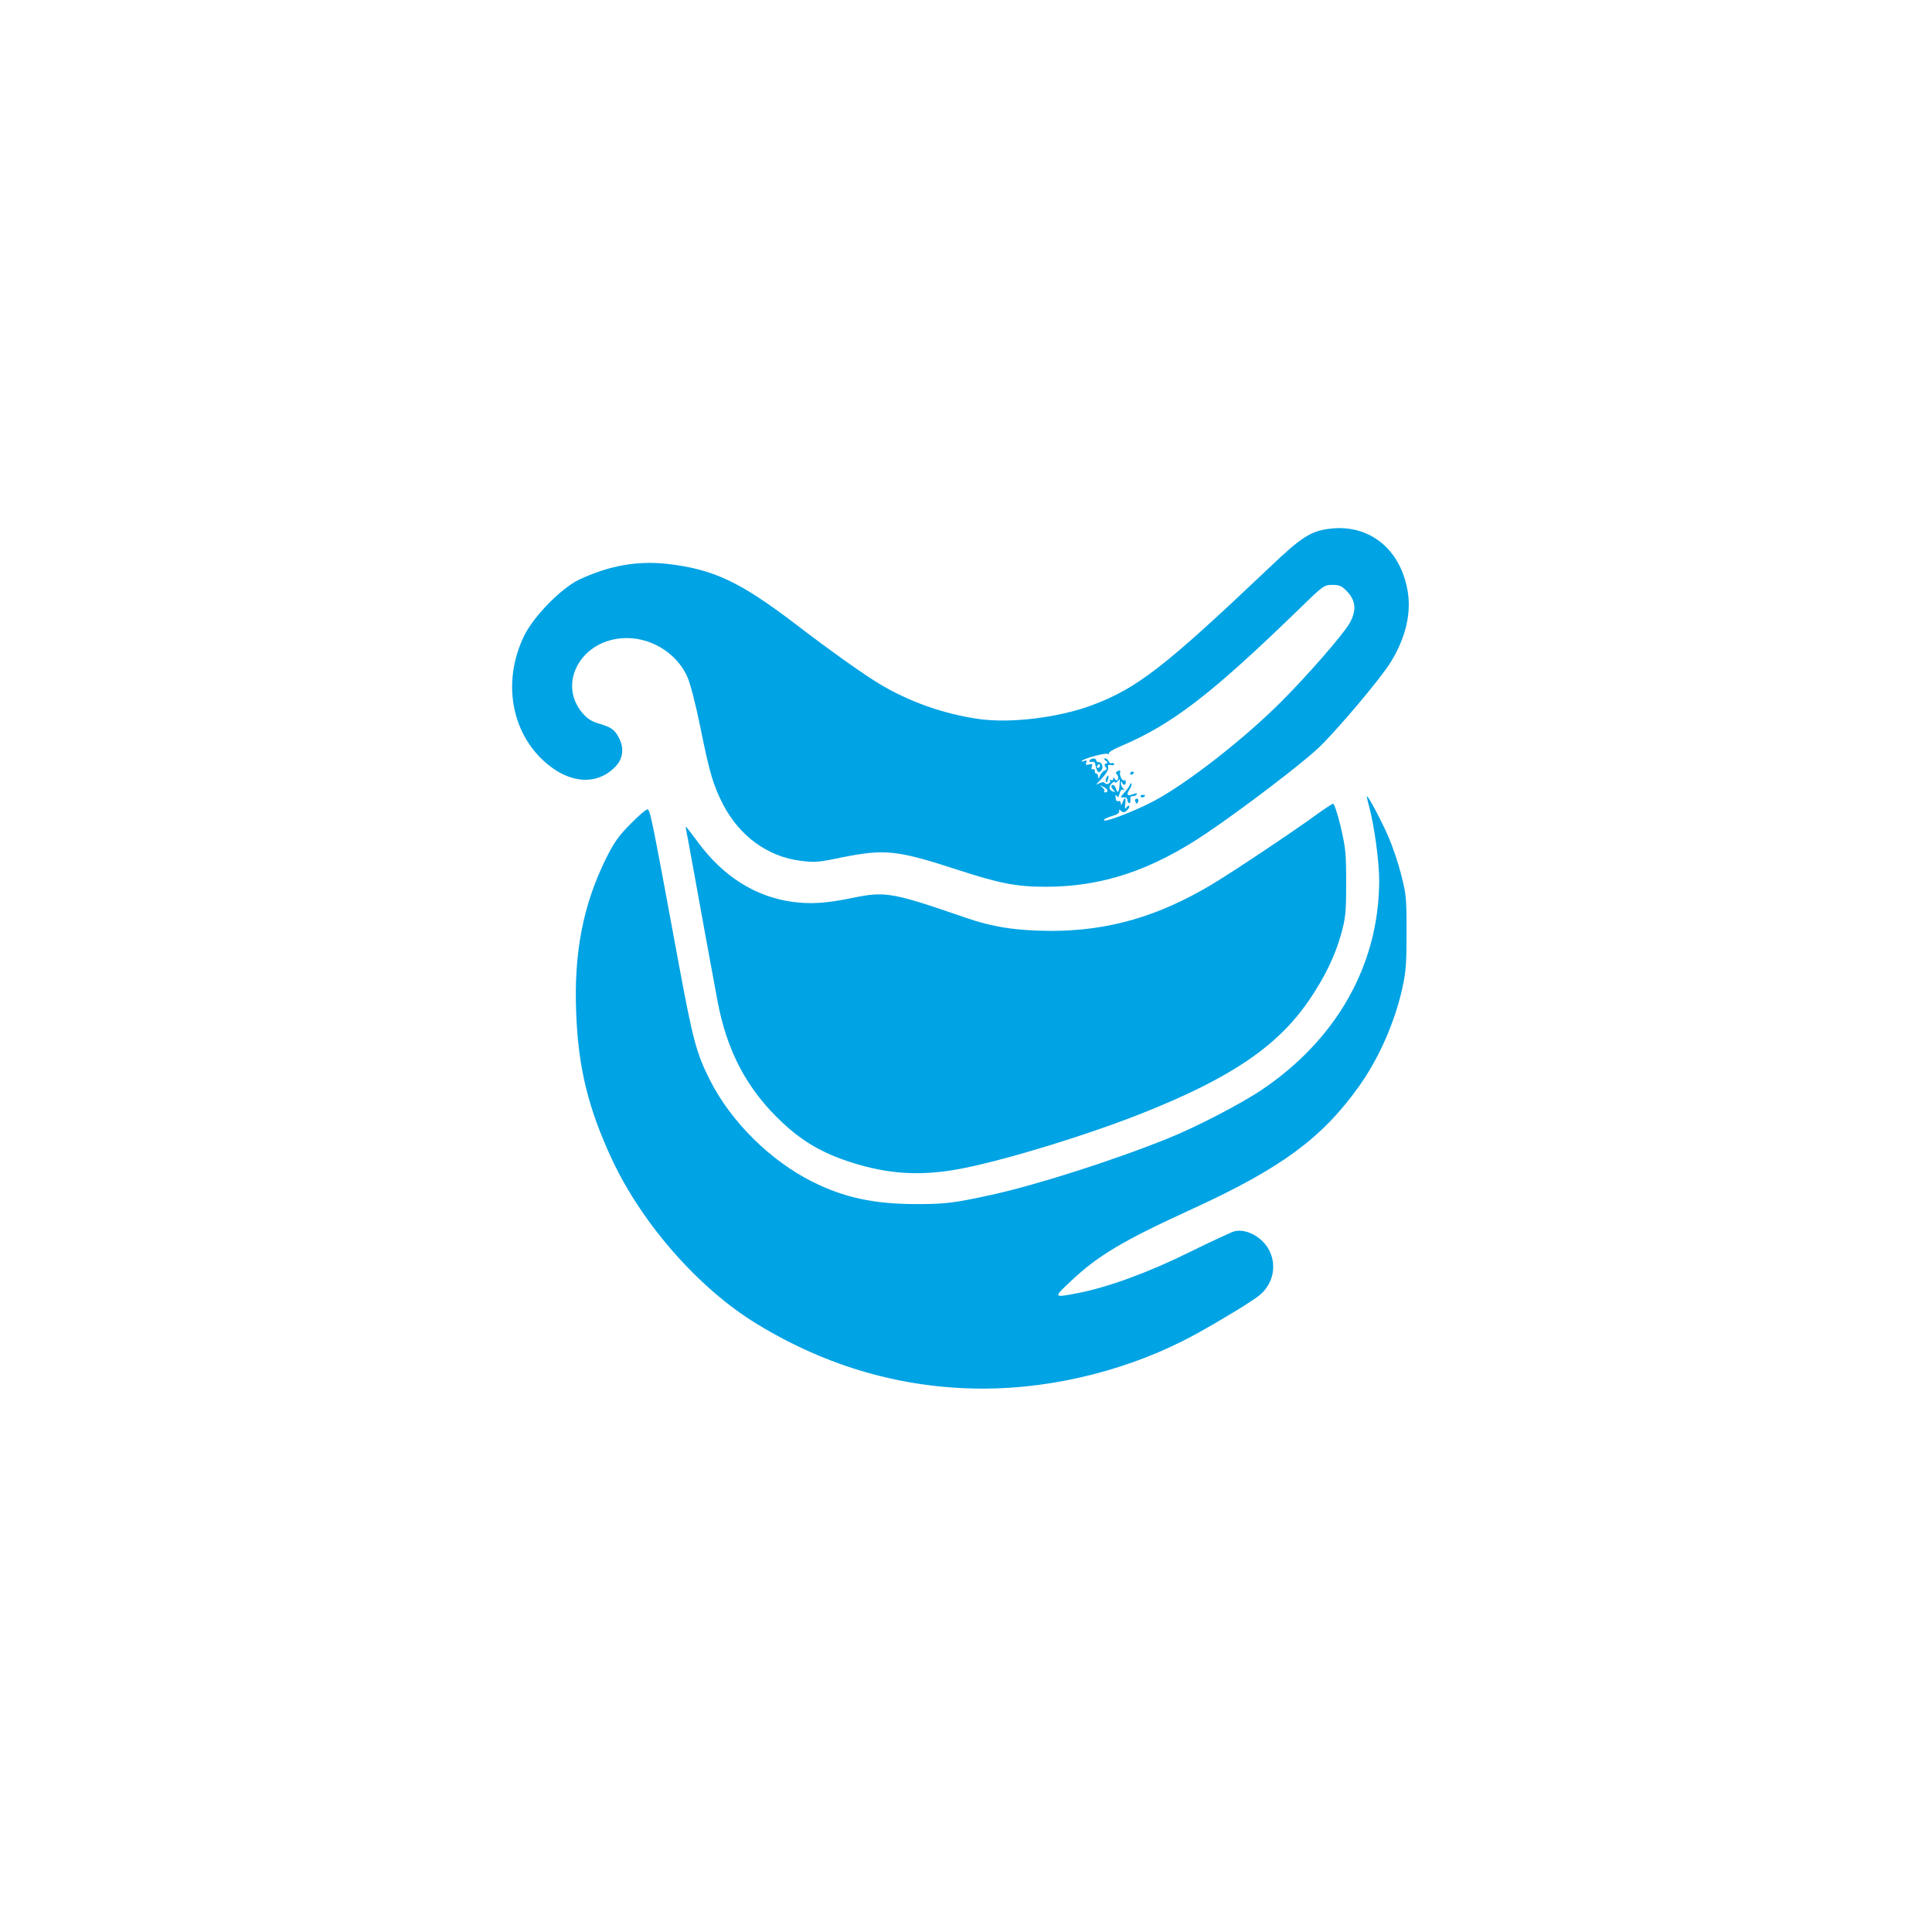 <?xml version="1.0" standalone="no"?>
<!DOCTYPE svg PUBLIC "-//W3C//DTD SVG 20010904//EN"
 "http://www.w3.org/TR/2001/REC-SVG-20010904/DTD/svg10.dtd">
<svg version="1.0" xmlns="http://www.w3.org/2000/svg"
 width="1024pt" height="1024pt" viewBox="0 0 1024 1024"
 preserveAspectRatio="xMidYMid meet">

<g transform="translate(0,1024) scale(0.1,-0.1)"
fill="#00a3e4" stroke="none">
<path d="M7051 7438 c-103 -12 -151 -42 -326 -209 -549 -521 -697 -637 -935
-726 -175 -66 -431 -98 -601 -74 -186 26 -374 93 -529 187 -83 50 -258 174
-442 315 -295 225 -434 291 -679 320 -159 18 -309 -8 -469 -83 -95 -45 -242
-195 -292 -298 -110 -227 -75 -483 87 -647 136 -136 295 -154 398 -45 39 41
46 96 18 150 -23 45 -39 57 -111 78 -34 10 -59 26 -83 55 -131 153 -13 379
208 396 144 12 289 -73 348 -204 15 -33 44 -145 68 -263 50 -248 69 -311 122
-415 87 -166 234 -274 407 -297 79 -10 95 -9 219 17 230 46 294 40 613 -64
227 -74 316 -91 470 -91 300 0 561 87 853 284 191 129 498 363 590 449 96 90
335 373 387 459 79 129 110 261 88 380 -39 219 -203 350 -409 326z m88 -332
c48 -49 52 -104 13 -171 -37 -63 -224 -277 -362 -415 -197 -197 -493 -428
-671 -524 -111 -59 -294 -128 -265 -98 4 4 24 12 44 18 22 6 36 16 34 24 -2
11 0 11 11 1 12 -9 18 -8 31 5 10 9 14 19 11 22 -3 4 -10 0 -15 -8 -7 -11 -9
-6 -6 18 4 37 -1 41 -14 10 -6 -17 -9 -19 -9 -6 -1 10 -7 15 -14 12 -8 -3 -13
4 -14 18 -2 16 0 19 6 9 6 -9 10 -6 15 13 4 17 11 24 19 20 9 -5 9 -4 0 7 -7
7 -13 20 -12 29 0 10 2 11 6 3 7 -18 20 -16 20 2 0 8 -4 12 -8 9 -11 -6 -28
28 -22 44 3 8 -1 10 -11 6 -13 -5 -14 -10 -5 -20 6 -7 8 -18 4 -25 -6 -8 -10
-7 -16 2 -7 11 -9 11 -9 1 0 -7 -5 -10 -12 -6 -6 4 -8 3 -5 -3 4 -6 0 -13 -8
-17 -8 -3 -17 -1 -20 4 -4 6 -14 6 -28 -1 -21 -11 -21 -11 -4 7 41 43 55 66
50 79 -3 10 1 13 16 10 12 -2 19 0 16 6 -4 5 -10 7 -15 4 -4 -3 -10 2 -14 10
-3 8 -11 15 -18 15 -9 0 -9 -3 2 -11 12 -8 12 -12 2 -16 -9 -3 -10 -9 -2 -18
8 -9 6 -14 -5 -19 -9 -3 -20 -16 -25 -28 -7 -18 -9 -19 -9 -5 -1 9 -5 17 -11
17 -5 0 -9 6 -7 13 1 6 -3 11 -10 10 -8 -2 -10 4 -6 14 5 13 2 15 -15 11 -16
-4 -19 -2 -15 10 5 12 2 14 -13 8 -11 -4 -15 -4 -9 2 17 15 125 43 137 36 6
-4 8 -3 5 2 -3 6 24 23 61 38 277 118 479 273 958 738 118 115 123 118 166
118 37 0 49 -5 77 -34z m-1205 -1027 c-3 -38 -10 -47 -19 -20 -3 12 -11 21
-16 21 -13 0 -11 -14 4 -29 10 -10 9 -11 -5 -6 -22 9 -23 28 -3 45 8 7 15 9
15 4 0 -4 5 -3 12 4 7 7 12 12 13 12 1 0 0 -14 -1 -31z m-64 -29 c0 -6 -5 -10
-12 -10 -6 0 -8 3 -5 7 4 3 -1 12 -11 20 -15 13 -15 13 6 3 12 -6 22 -15 22
-20z"/>
<path d="M5775 6209 c-4 -6 0 -9 11 -7 11 2 19 -3 19 -12 1 -8 5 -23 9 -32 6
-13 11 -14 20 -5 16 14 9 47 -10 47 -8 0 -14 5 -14 10 0 13 -27 13 -35 -1z
m55 -29 c0 -5 -5 -10 -11 -10 -5 0 -7 5 -4 10 3 6 8 10 11 10 2 0 4 -4 4 -10z"/>
<path d="M5990 6139 c0 -5 5 -7 10 -4 6 3 10 8 10 11 0 2 -4 4 -10 4 -5 0 -10
-5 -10 -11z"/>
<path d="M5863 6115 c-3 -9 -3 -18 -1 -21 3 -3 8 4 11 16 6 23 -1 27 -10 5z"/>
<path d="M5990 6084 c0 -5 -11 -22 -25 -38 -30 -35 -30 -34 -8 -32 10 0 18 -4
18 -11 0 -17 15 -28 16 -12 1 8 1 17 0 22 0 4 5 7 13 7 8 0 18 4 21 10 4 7 -2
7 -18 1 -33 -13 -39 -4 -20 25 9 14 13 27 9 31 -3 3 -6 2 -6 -3z"/>
<path d="M6046 6018 c3 -5 10 -6 15 -3 13 9 11 12 -6 12 -8 0 -12 -4 -9 -9z"/>
<path d="M6017 5993 c3 -7 6 -13 8 -13 2 0 5 6 8 13 3 8 -1 14 -8 14 -7 0 -11
-6 -8 -14z"/>
<path d="M7256 5968 c28 -103 54 -294 54 -393 0 -446 -224 -844 -625 -1113
-112 -75 -350 -198 -495 -256 -292 -118 -704 -249 -940 -300 -193 -42 -240
-48 -390 -48 -227 0 -385 34 -555 119 -223 112 -431 318 -542 538 -72 142 -91
214 -167 625 -143 774 -150 810 -165 810 -8 0 -48 -35 -90 -78 -63 -63 -86
-97 -129 -182 -122 -248 -171 -499 -158 -820 11 -291 64 -506 191 -778 161
-343 463 -685 768 -870 374 -228 776 -342 1199 -342 380 0 787 104 1119 285
135 74 296 172 341 207 72 56 96 152 59 233 -33 74 -122 125 -188 109 -15 -4
-121 -53 -235 -109 -219 -109 -439 -189 -597 -219 -129 -25 -129 -24 -37 62
146 138 275 215 651 387 466 214 682 373 877 646 105 147 189 336 230 519 20
90 23 132 23 300 0 182 -2 202 -29 305 -15 61 -45 148 -65 195 -35 82 -108
220 -116 220 -2 0 3 -24 11 -52z"/>
<path d="M6980 5924 c-119 -87 -445 -305 -559 -373 -283 -169 -547 -245 -851
-245 -183 1 -308 20 -455 71 -386 133 -422 140 -596 104 -140 -29 -224 -34
-319 -21 -196 27 -366 134 -499 314 -35 47 -65 86 -66 86 -1 0 3 -30 11 -67 7
-38 24 -131 38 -208 33 -183 93 -513 118 -645 50 -272 158 -475 345 -650 108
-101 211 -161 359 -209 206 -67 386 -77 609 -31 241 49 662 179 945 292 464
185 712 353 878 596 82 120 138 235 170 350 24 88 27 113 27 272 0 159 -3 186
-29 298 -16 67 -34 122 -40 122 -6 -1 -45 -26 -86 -56z"/>
</g>
</svg>
